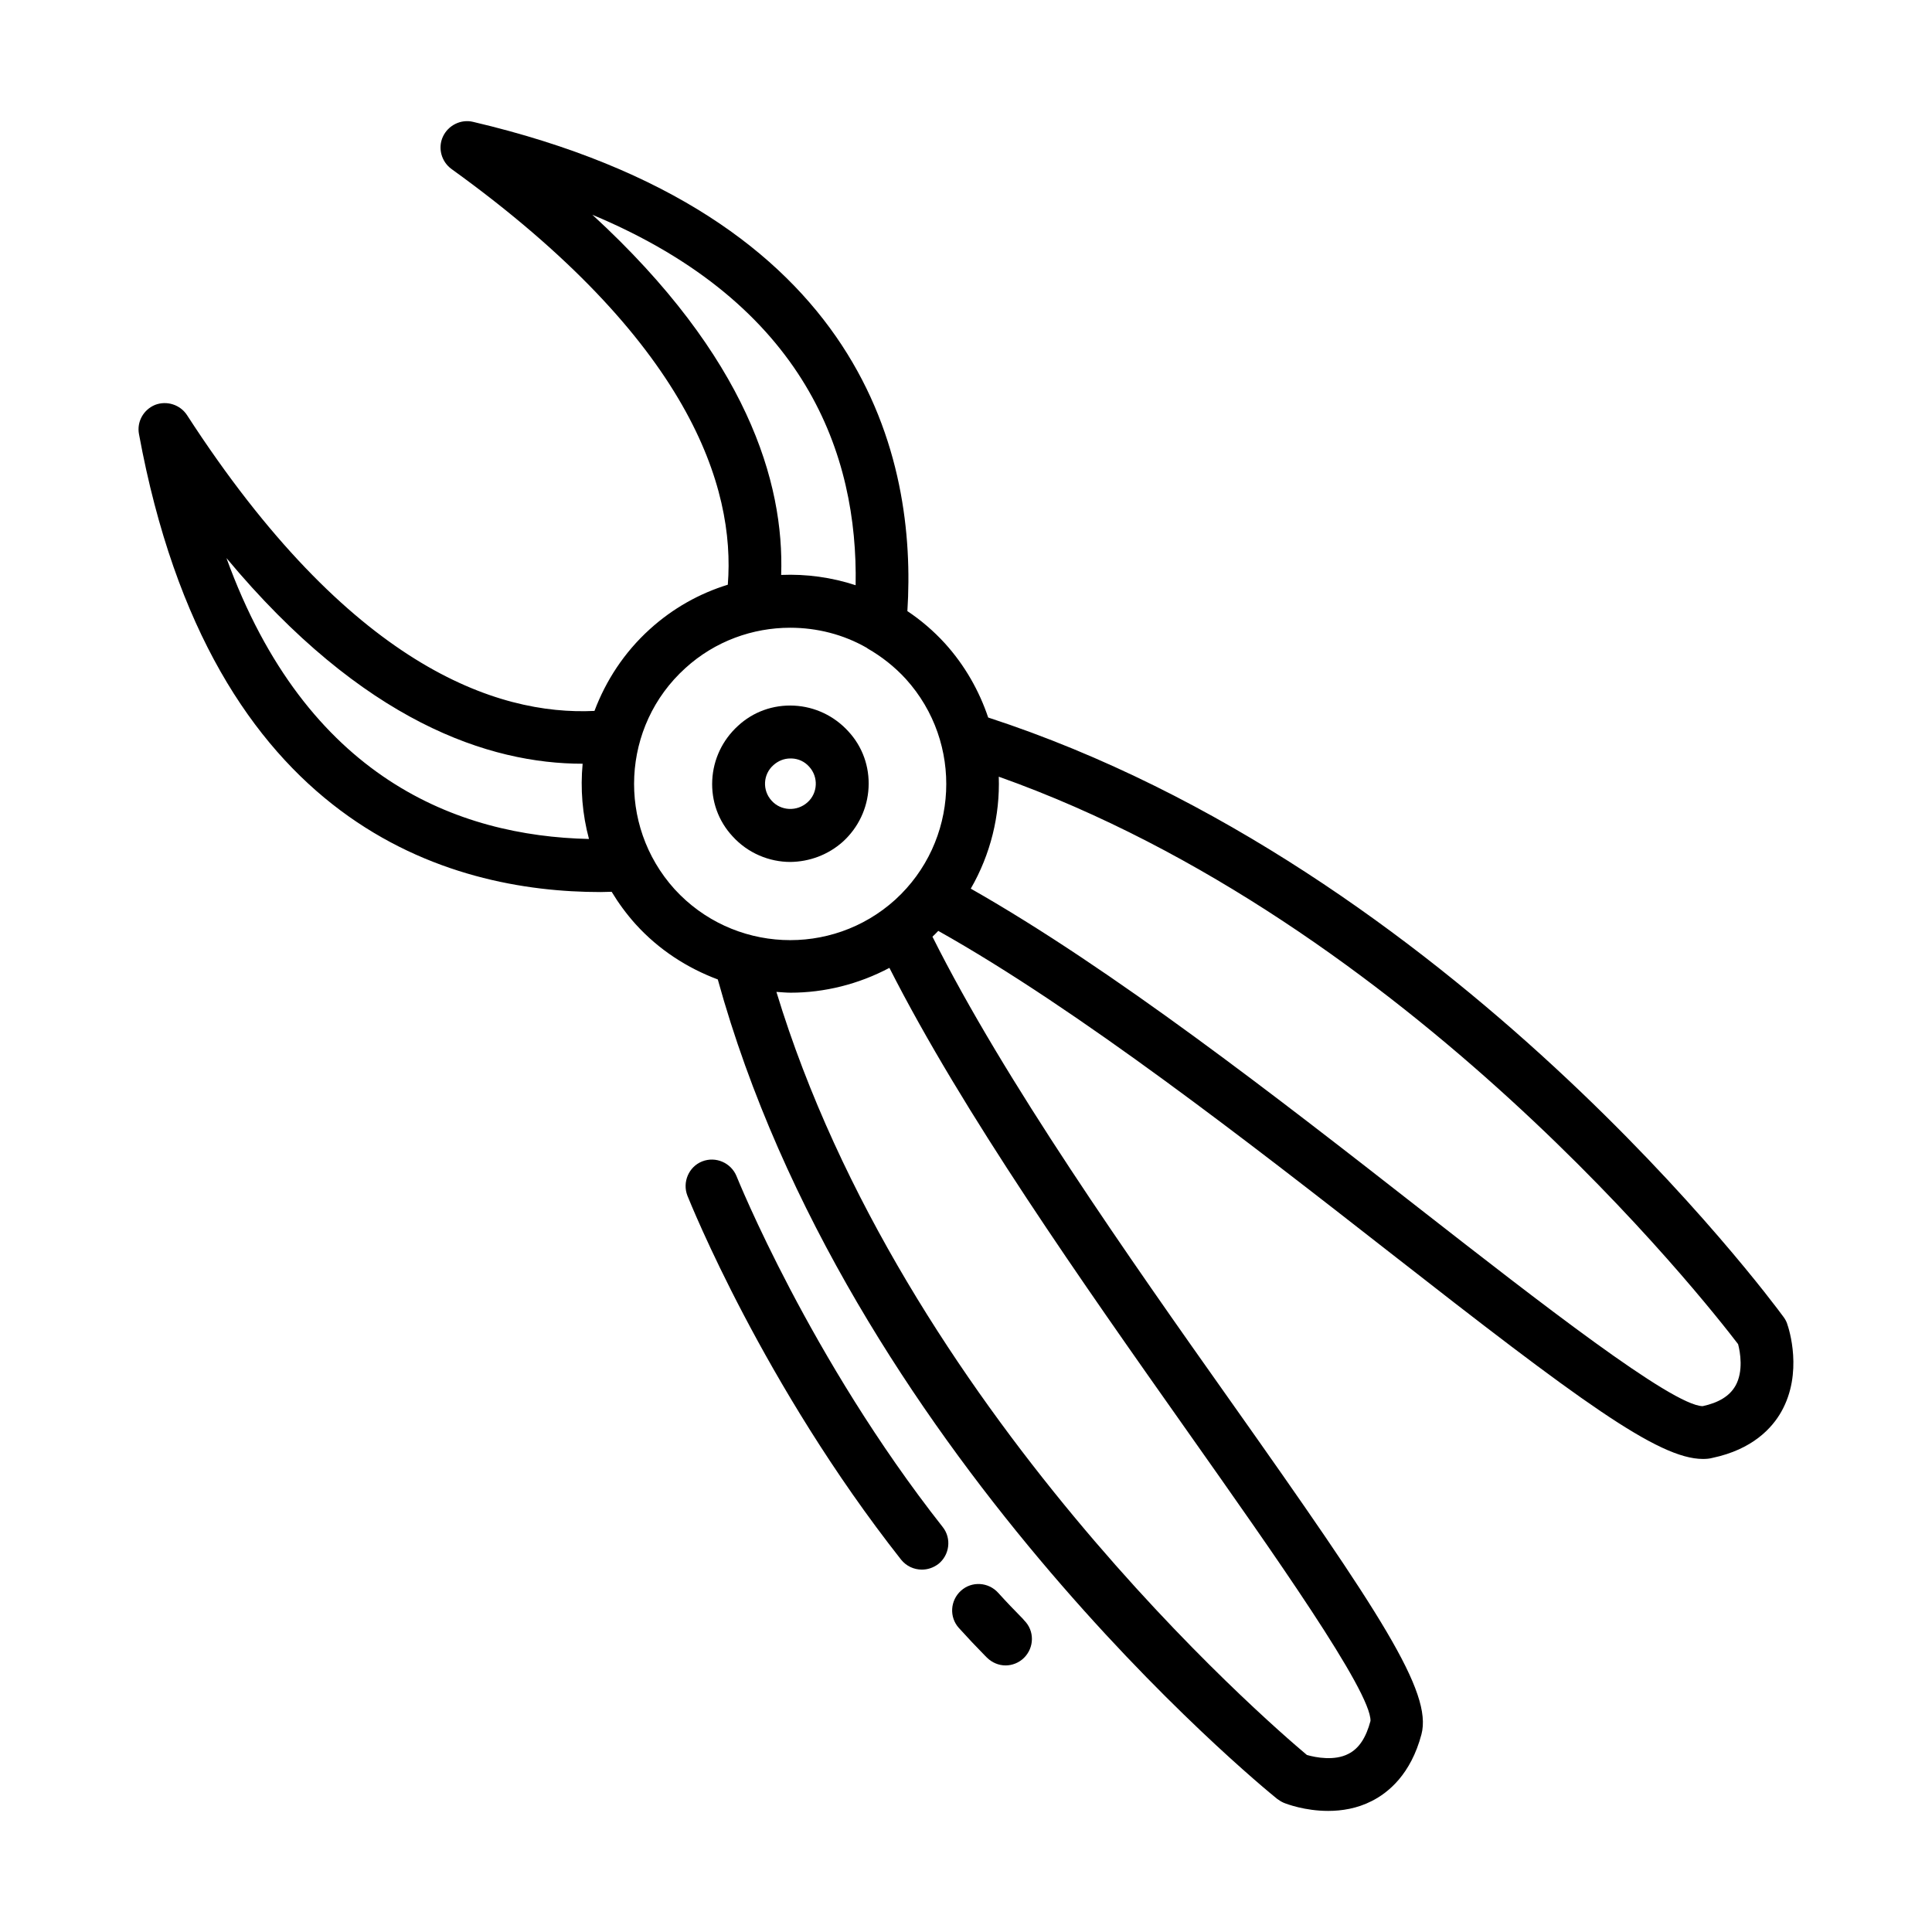 <?xml version="1.0" encoding="UTF-8"?>
<!-- Uploaded to: SVG Repo, www.svgrepo.com, Generator: SVG Repo Mixer Tools -->
<svg fill="#000000" width="800px" height="800px" version="1.1" viewBox="144 144 512 512" xmlns="http://www.w3.org/2000/svg">
 <g>
  <path d="m617.62 494.81c-0.211-0.629-0.559-1.258-0.98-1.82-3.57-4.898-88.238-118.89-210.76-158.84-2.379-7.066-6.156-13.785-11.477-19.664-3.008-3.289-6.367-6.156-9.938-8.535 2.519-39.746-10.566-105.1-115.11-129.66-3.219-0.77-6.578 0.91-7.977 3.918-1.398 3.008-0.418 6.648 2.309 8.605 63.117 45.484 75.223 84.316 73.191 110.14-7.488 2.309-14.555 6.227-20.711 11.824-6.789 6.156-11.617 13.645-14.625 21.621-25.961 1.258-64.934-11.895-107.97-78.371-1.82-2.801-5.387-3.918-8.469-2.731-3.078 1.258-4.898 4.477-4.269 7.766 19.18 104.06 82.363 121.34 122.32 121.34 0.98 0 1.961-0.07 2.938-0.07 1.82 3.008 3.918 5.879 6.367 8.605 6.156 6.789 13.715 11.617 21.762 14.625 34.219 123.79 143.52 213.35 148.2 217.13 0.559 0.418 1.121 0.77 1.75 1.051 0.84 0.352 5.668 2.168 11.824 2.168 3.57 0 7.629-0.629 11.477-2.59 4.477-2.238 10.426-7.137 13.227-17.703 2.938-11.195-10.707-31.906-50.59-88.305-26.941-38.066-59.969-85.02-79-123.08 0.559-0.488 1.051-1.051 1.539-1.539 37.156 20.848 82.496 56.184 119.3 84.945 50.66 39.605 71.512 55 83.34 55 0.91 0 1.75-0.07 2.519-0.281 10.637-2.238 15.812-7.906 18.262-12.246 5.805-10.285 2.027-21.973 1.539-23.301zm-316.63-293.89c56.75 23.723 70.395 63.816 69.762 98.172-6.367-2.098-13.086-3.008-19.734-2.731 0.844-24.488-9.02-57.793-50.027-95.441zm-96.98 90.969c36.246 43.523 69.695 54.508 94.395 54.508-0.629 6.648-0.07 13.434 1.68 19.941-34.707-0.77-74.875-16.023-96.074-74.449zm121.61 29.176c7.906-7.207 17.914-10.707 27.781-10.707 7.066 0 14.066 1.75 20.293 5.316 0.07 0.07 0.211 0.141 0.281 0.211 3.637 2.098 7.066 4.758 10.078 8.047 15.324 16.934 14.066 43.105-2.801 58.496-16.934 15.324-43.105 14.066-58.496-2.801-15.332-16.996-14.07-43.238 2.863-58.562zm181.58 278.99c-1.191 4.477-3.078 7.348-5.879 8.746-3.637 1.891-8.605 0.98-10.984 0.281-10.426-8.746-107.06-92.016-140.58-202.22 1.258 0.07 2.519 0.211 3.777 0.211 8.957 0 17.984-2.238 26.172-6.578 19.523 38.484 51.012 83.199 79.07 122.95 22.742 32.254 48.629 68.848 48.422 76.617zm96.703-88.797c-1.539 2.731-4.477 4.477-8.676 5.387-8.117-0.141-43.453-27.711-74.66-52.059-38.484-30.09-81.73-63.746-119.3-85.086 5.246-9.098 7.766-19.383 7.418-29.668 108.67 38.625 187.53 139.39 195.93 150.38 0.555 2.094 1.465 7.199-0.703 11.051z"/>
  <path d="m367.39 367.04c4.059-3.707 6.508-8.816 6.789-14.344 0.281-5.527-1.609-10.848-5.387-14.906-3.707-4.059-8.816-6.508-14.344-6.789-5.527-0.281-10.848 1.609-14.906 5.387-4.059 3.707-6.508 8.816-6.789 14.344-0.281 5.527 1.609 10.848 5.387 14.906 4.059 4.477 9.727 6.789 15.324 6.789 4.969-0.066 9.938-1.816 13.926-5.387zm-18.895-10.844c-2.519-2.731-2.309-6.996 0.488-9.445 1.258-1.121 2.801-1.75 4.477-1.75h0.352c1.82 0.07 3.43 0.84 4.617 2.168 2.519 2.731 2.309 6.996-0.418 9.445-2.797 2.519-7.066 2.312-9.516-0.418z"/>
  <path d="m415.04 572.97c-2.66-2.731-3.777-3.848-6.508-6.856-2.59-2.867-6.996-3.148-9.867-0.559-2.867 2.59-3.148 6.996-0.559 9.867 2.938 3.219 4.059 4.41 6.926 7.348l0.488 0.488c1.398 1.398 3.219 2.098 4.969 2.098s3.57-0.699 4.898-2.027c2.731-2.731 2.801-7.137 0.07-9.867z"/>
  <path d="m339.19 455.7c-1.469-3.57-5.527-5.316-9.098-3.918s-5.316 5.527-3.918 9.098c0.84 2.027 20.082 50.031 56.609 96.422 1.398 1.75 3.43 2.66 5.527 2.66 1.539 0 3.008-0.488 4.34-1.469 3.008-2.379 3.57-6.789 1.191-9.797-35.27-44.785-54.441-92.508-54.652-92.996z"/>
 </g>
</svg>